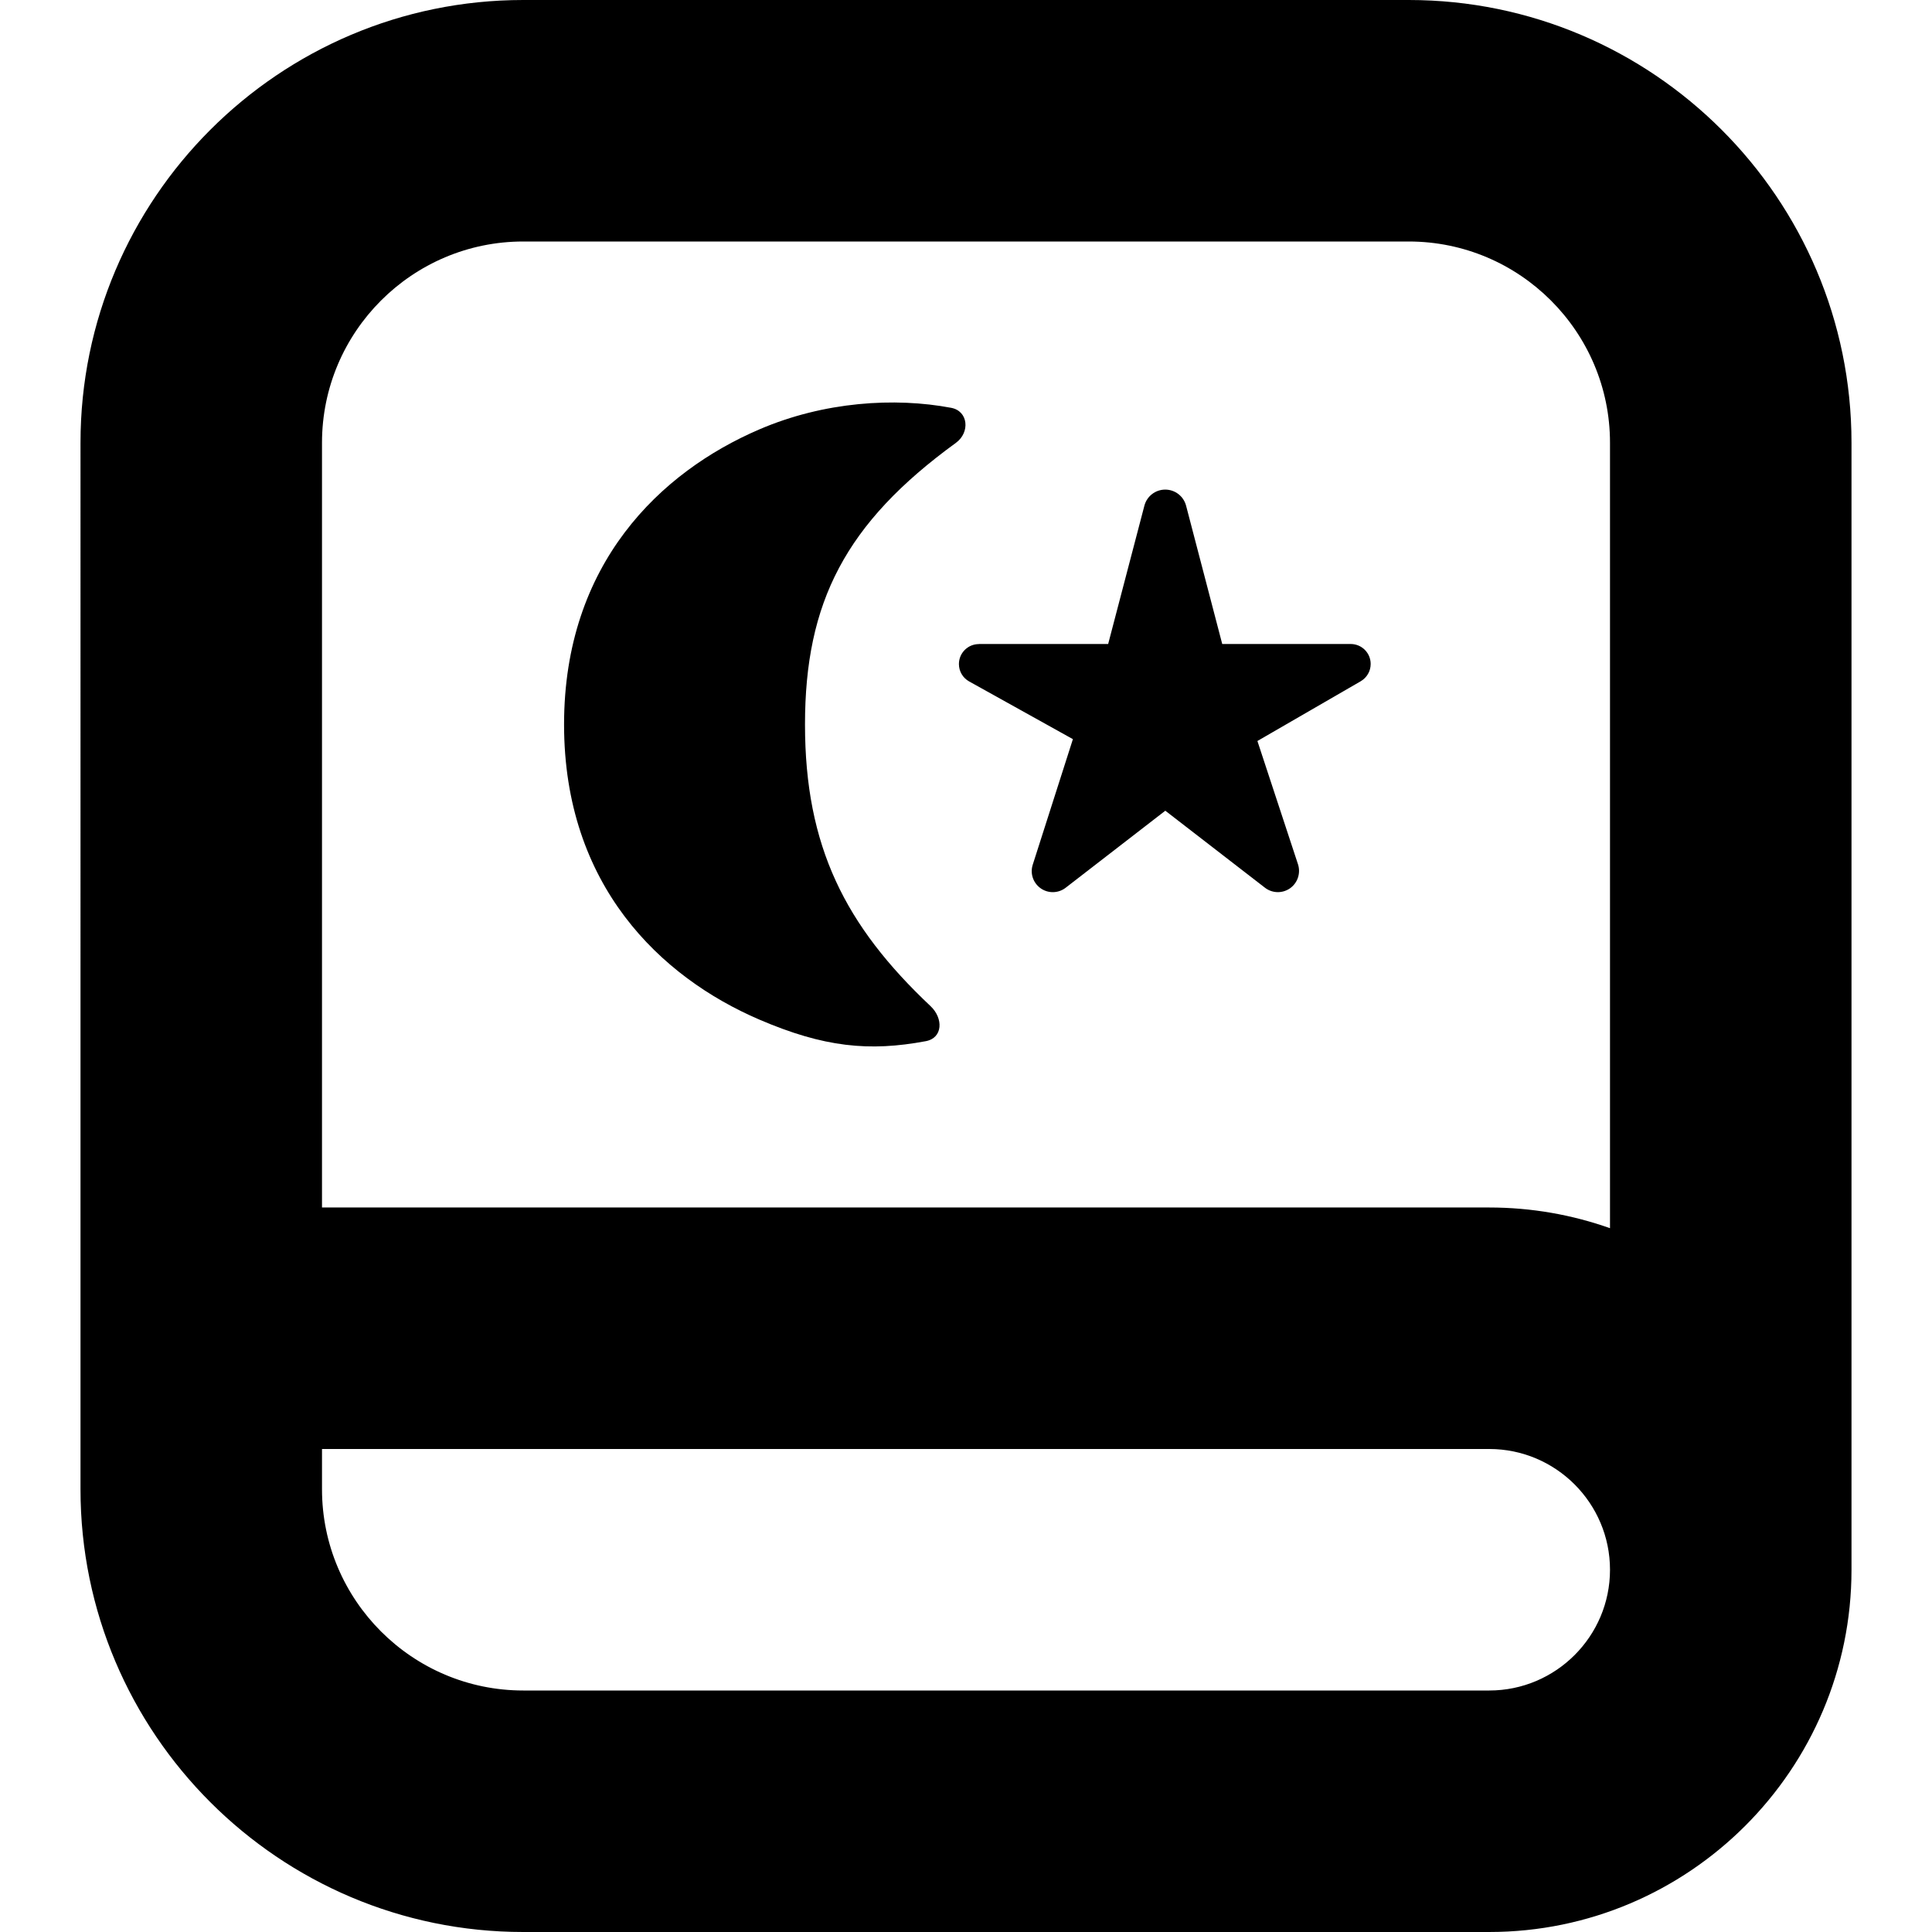 <?xml version="1.0" encoding="UTF-8"?>
<svg xmlns="http://www.w3.org/2000/svg" id="Layer_1" data-name="Layer 1" viewBox="0 0 24 24" width="512" height="512"><path d="m12.159,8h1.607l.45-1.718c.031-.118.137-.2.259-.2s.228.082.259.2l.449,1.718h1.596c.137,0,.248.111.248.248h0c0,.089-.047.17-.124.215l-1.283.742.504,1.531c.036.111-.004.232-.099.299-.095.066-.221.063-.312-.008l-1.237-.956-1.238.957c-.093.072-.223.073-.317.002-.089-.067-.126-.182-.092-.288l.499-1.56-1.289-.717c-.079-.044-.127-.126-.127-.216,0-.137.111-.248.248-.248Zm10.841-2.5v14c0,2.481-2.019,4.5-4.5,4.5H6.5c-3.033,0-5.5-2.467-5.5-5.5V5.5C1,2.467,3.467,0,6.5,0h11c3.033,0,5.5,2.467,5.5,5.5Zm-19,0v9.5h14.5c.526,0,1.031.091,1.5.257V5.5c0-1.378-1.122-2.5-2.5-2.5H6.5c-1.378,0-2.5,1.122-2.5,2.5Zm16,14c0-.827-.673-1.5-1.5-1.5H4v.5c0,1.378,1.122,2.5,2.5,2.5h12c.827,0,1.5-.673,1.5-1.5Zm-10.569-6.835c.805.346,1.369.4,2.069.269.215-.04.219-.285.06-.435-1.06-.999-1.56-1.983-1.56-3.499s.5-2.5,1.875-3.499c.177-.129.155-.395-.06-.435-.7-.132-1.578-.078-2.384.269-1.224.526-2.424,1.665-2.424,3.665s1.2,3.139,2.424,3.665Z"/></svg>
